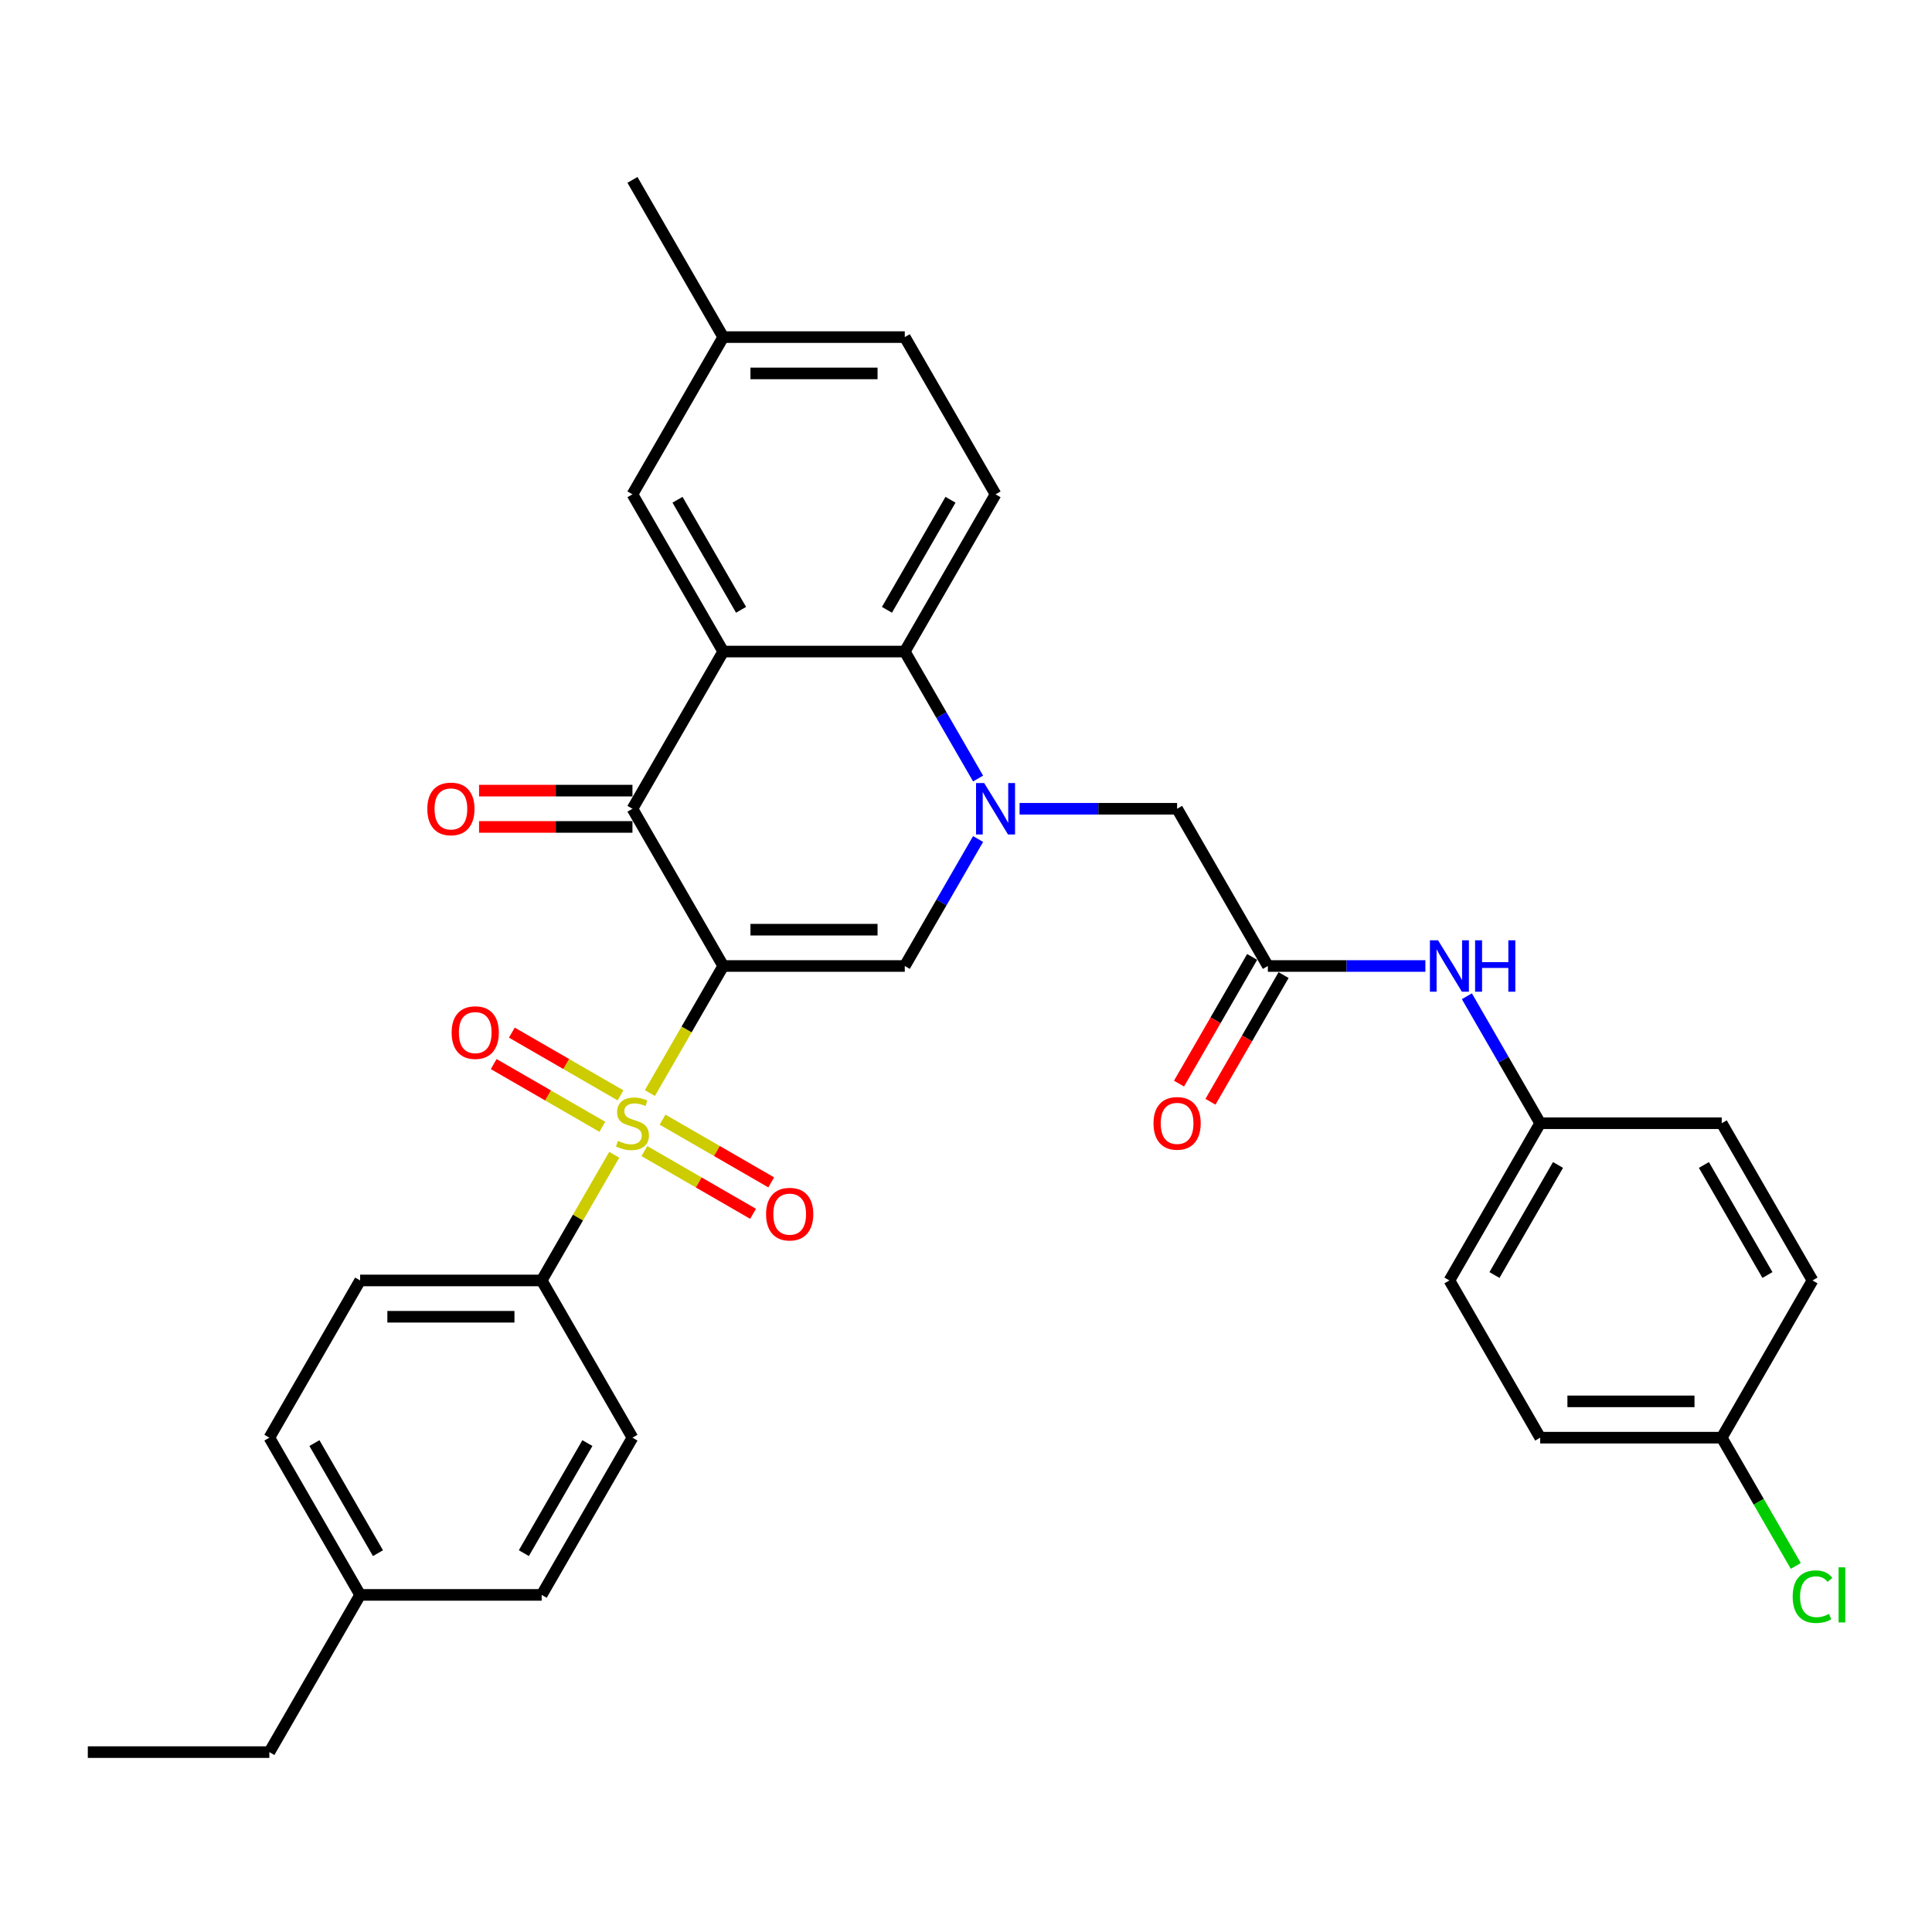 <?xml version='1.0' encoding='iso-8859-1'?>
<svg version='1.1' baseProfile='full'
              xmlns='http://www.w3.org/2000/svg'
                      xmlns:rdkit='http://www.rdkit.org/xml'
                      xmlns:xlink='http://www.w3.org/1999/xlink'
                  xml:space='preserve'
width='1000px' height='1000px' viewBox='0 0 1000 1000'>
<!-- END OF HEADER -->
<rect style='opacity:1.0;fill:#FFFFFF;stroke:none' width='1000' height='1000' x='0' y='0'> </rect>
<path class='bond-0' d='M 374.343,500 L 355.359,532.881' style='fill:none;fill-rule:evenodd;stroke:#000000;stroke-width:6px;stroke-linecap:butt;stroke-linejoin:miter;stroke-opacity:1' />
<path class='bond-0' d='M 355.359,532.881 L 336.375,565.761' style='fill:none;fill-rule:evenodd;stroke:#CCCC00;stroke-width:6px;stroke-linecap:butt;stroke-linejoin:miter;stroke-opacity:1' />
<path class='bond-2' d='M 374.343,500 L 327.359,418.621' style='fill:none;fill-rule:evenodd;stroke:#000000;stroke-width:6px;stroke-linecap:butt;stroke-linejoin:miter;stroke-opacity:1' />
<path class='bond-3' d='M 374.343,500 L 468.311,500' style='fill:none;fill-rule:evenodd;stroke:#000000;stroke-width:6px;stroke-linecap:butt;stroke-linejoin:miter;stroke-opacity:1' />
<path class='bond-3' d='M 388.438,481.206 L 454.215,481.206' style='fill:none;fill-rule:evenodd;stroke:#000000;stroke-width:6px;stroke-linecap:butt;stroke-linejoin:miter;stroke-opacity:1' />
<path class='bond-7' d='M 317.93,597.71 L 299.152,630.234' style='fill:none;fill-rule:evenodd;stroke:#CCCC00;stroke-width:6px;stroke-linecap:butt;stroke-linejoin:miter;stroke-opacity:1' />
<path class='bond-7' d='M 299.152,630.234 L 280.375,662.757' style='fill:none;fill-rule:evenodd;stroke:#000000;stroke-width:6px;stroke-linecap:butt;stroke-linejoin:miter;stroke-opacity:1' />
<path class='bond-9' d='M 321.175,566.958 L 293.052,550.721' style='fill:none;fill-rule:evenodd;stroke:#CCCC00;stroke-width:6px;stroke-linecap:butt;stroke-linejoin:miter;stroke-opacity:1' />
<path class='bond-9' d='M 293.052,550.721 L 264.929,534.485' style='fill:none;fill-rule:evenodd;stroke:#FF0000;stroke-width:6px;stroke-linecap:butt;stroke-linejoin:miter;stroke-opacity:1' />
<path class='bond-9' d='M 311.779,583.234 L 283.656,566.997' style='fill:none;fill-rule:evenodd;stroke:#CCCC00;stroke-width:6px;stroke-linecap:butt;stroke-linejoin:miter;stroke-opacity:1' />
<path class='bond-9' d='M 283.656,566.997 L 255.532,550.76' style='fill:none;fill-rule:evenodd;stroke:#FF0000;stroke-width:6px;stroke-linecap:butt;stroke-linejoin:miter;stroke-opacity:1' />
<path class='bond-10' d='M 333.542,595.799 L 361.665,612.036' style='fill:none;fill-rule:evenodd;stroke:#CCCC00;stroke-width:6px;stroke-linecap:butt;stroke-linejoin:miter;stroke-opacity:1' />
<path class='bond-10' d='M 361.665,612.036 L 389.788,628.273' style='fill:none;fill-rule:evenodd;stroke:#FF0000;stroke-width:6px;stroke-linecap:butt;stroke-linejoin:miter;stroke-opacity:1' />
<path class='bond-10' d='M 342.938,579.523 L 371.062,595.76' style='fill:none;fill-rule:evenodd;stroke:#CCCC00;stroke-width:6px;stroke-linecap:butt;stroke-linejoin:miter;stroke-opacity:1' />
<path class='bond-10' d='M 371.062,595.76 L 399.185,611.997' style='fill:none;fill-rule:evenodd;stroke:#FF0000;stroke-width:6px;stroke-linecap:butt;stroke-linejoin:miter;stroke-opacity:1' />
<path class='bond-1' d='M 506.256,434.276 L 487.283,467.138' style='fill:none;fill-rule:evenodd;stroke:#0000FF;stroke-width:6px;stroke-linecap:butt;stroke-linejoin:miter;stroke-opacity:1' />
<path class='bond-1' d='M 487.283,467.138 L 468.311,500' style='fill:none;fill-rule:evenodd;stroke:#000000;stroke-width:6px;stroke-linecap:butt;stroke-linejoin:miter;stroke-opacity:1' />
<path class='bond-5' d='M 506.256,402.966 L 487.283,370.104' style='fill:none;fill-rule:evenodd;stroke:#0000FF;stroke-width:6px;stroke-linecap:butt;stroke-linejoin:miter;stroke-opacity:1' />
<path class='bond-5' d='M 487.283,370.104 L 468.311,337.243' style='fill:none;fill-rule:evenodd;stroke:#000000;stroke-width:6px;stroke-linecap:butt;stroke-linejoin:miter;stroke-opacity:1' />
<path class='bond-8' d='M 527.736,418.621 L 568.499,418.621' style='fill:none;fill-rule:evenodd;stroke:#0000FF;stroke-width:6px;stroke-linecap:butt;stroke-linejoin:miter;stroke-opacity:1' />
<path class='bond-8' d='M 568.499,418.621 L 609.263,418.621' style='fill:none;fill-rule:evenodd;stroke:#000000;stroke-width:6px;stroke-linecap:butt;stroke-linejoin:miter;stroke-opacity:1' />
<path class='bond-4' d='M 327.359,418.621 L 374.343,337.243' style='fill:none;fill-rule:evenodd;stroke:#000000;stroke-width:6px;stroke-linecap:butt;stroke-linejoin:miter;stroke-opacity:1' />
<path class='bond-14' d='M 327.359,409.225 L 287.657,409.225' style='fill:none;fill-rule:evenodd;stroke:#000000;stroke-width:6px;stroke-linecap:butt;stroke-linejoin:miter;stroke-opacity:1' />
<path class='bond-14' d='M 287.657,409.225 L 247.956,409.225' style='fill:none;fill-rule:evenodd;stroke:#FF0000;stroke-width:6px;stroke-linecap:butt;stroke-linejoin:miter;stroke-opacity:1' />
<path class='bond-14' d='M 327.359,428.018 L 287.657,428.018' style='fill:none;fill-rule:evenodd;stroke:#000000;stroke-width:6px;stroke-linecap:butt;stroke-linejoin:miter;stroke-opacity:1' />
<path class='bond-14' d='M 287.657,428.018 L 247.956,428.018' style='fill:none;fill-rule:evenodd;stroke:#FF0000;stroke-width:6px;stroke-linecap:butt;stroke-linejoin:miter;stroke-opacity:1' />
<path class='bond-12' d='M 374.343,337.243 L 327.359,255.864' style='fill:none;fill-rule:evenodd;stroke:#000000;stroke-width:6px;stroke-linecap:butt;stroke-linejoin:miter;stroke-opacity:1' />
<path class='bond-12' d='M 383.571,315.639 L 350.682,258.674' style='fill:none;fill-rule:evenodd;stroke:#000000;stroke-width:6px;stroke-linecap:butt;stroke-linejoin:miter;stroke-opacity:1' />
<path class='bond-33' d='M 374.343,337.243 L 468.311,337.243' style='fill:none;fill-rule:evenodd;stroke:#000000;stroke-width:6px;stroke-linecap:butt;stroke-linejoin:miter;stroke-opacity:1' />
<path class='bond-11' d='M 468.311,337.243 L 515.295,255.864' style='fill:none;fill-rule:evenodd;stroke:#000000;stroke-width:6px;stroke-linecap:butt;stroke-linejoin:miter;stroke-opacity:1' />
<path class='bond-11' d='M 459.082,315.639 L 491.971,258.674' style='fill:none;fill-rule:evenodd;stroke:#000000;stroke-width:6px;stroke-linecap:butt;stroke-linejoin:miter;stroke-opacity:1' />
<path class='bond-6' d='M 656.247,500 L 609.263,418.621' style='fill:none;fill-rule:evenodd;stroke:#000000;stroke-width:6px;stroke-linecap:butt;stroke-linejoin:miter;stroke-opacity:1' />
<path class='bond-13' d='M 656.247,500 L 697.01,500' style='fill:none;fill-rule:evenodd;stroke:#000000;stroke-width:6px;stroke-linecap:butt;stroke-linejoin:miter;stroke-opacity:1' />
<path class='bond-13' d='M 697.01,500 L 737.773,500' style='fill:none;fill-rule:evenodd;stroke:#0000FF;stroke-width:6px;stroke-linecap:butt;stroke-linejoin:miter;stroke-opacity:1' />
<path class='bond-15' d='M 648.109,495.302 L 629.179,528.088' style='fill:none;fill-rule:evenodd;stroke:#000000;stroke-width:6px;stroke-linecap:butt;stroke-linejoin:miter;stroke-opacity:1' />
<path class='bond-15' d='M 629.179,528.088 L 610.25,560.875' style='fill:none;fill-rule:evenodd;stroke:#FF0000;stroke-width:6px;stroke-linecap:butt;stroke-linejoin:miter;stroke-opacity:1' />
<path class='bond-15' d='M 664.385,504.698 L 645.455,537.485' style='fill:none;fill-rule:evenodd;stroke:#000000;stroke-width:6px;stroke-linecap:butt;stroke-linejoin:miter;stroke-opacity:1' />
<path class='bond-15' d='M 645.455,537.485 L 626.526,570.272' style='fill:none;fill-rule:evenodd;stroke:#FF0000;stroke-width:6px;stroke-linecap:butt;stroke-linejoin:miter;stroke-opacity:1' />
<path class='bond-16' d='M 280.375,662.757 L 186.407,662.757' style='fill:none;fill-rule:evenodd;stroke:#000000;stroke-width:6px;stroke-linecap:butt;stroke-linejoin:miter;stroke-opacity:1' />
<path class='bond-16' d='M 266.279,681.551 L 200.502,681.551' style='fill:none;fill-rule:evenodd;stroke:#000000;stroke-width:6px;stroke-linecap:butt;stroke-linejoin:miter;stroke-opacity:1' />
<path class='bond-17' d='M 280.375,662.757 L 327.359,744.136' style='fill:none;fill-rule:evenodd;stroke:#000000;stroke-width:6px;stroke-linecap:butt;stroke-linejoin:miter;stroke-opacity:1' />
<path class='bond-20' d='M 515.295,255.864 L 468.311,174.485' style='fill:none;fill-rule:evenodd;stroke:#000000;stroke-width:6px;stroke-linecap:butt;stroke-linejoin:miter;stroke-opacity:1' />
<path class='bond-19' d='M 327.359,255.864 L 374.343,174.485' style='fill:none;fill-rule:evenodd;stroke:#000000;stroke-width:6px;stroke-linecap:butt;stroke-linejoin:miter;stroke-opacity:1' />
<path class='bond-18' d='M 759.253,515.655 L 778.226,548.517' style='fill:none;fill-rule:evenodd;stroke:#0000FF;stroke-width:6px;stroke-linecap:butt;stroke-linejoin:miter;stroke-opacity:1' />
<path class='bond-18' d='M 778.226,548.517 L 797.199,581.379' style='fill:none;fill-rule:evenodd;stroke:#000000;stroke-width:6px;stroke-linecap:butt;stroke-linejoin:miter;stroke-opacity:1' />
<path class='bond-23' d='M 186.407,662.757 L 139.423,744.136' style='fill:none;fill-rule:evenodd;stroke:#000000;stroke-width:6px;stroke-linecap:butt;stroke-linejoin:miter;stroke-opacity:1' />
<path class='bond-22' d='M 327.359,744.136 L 280.375,825.515' style='fill:none;fill-rule:evenodd;stroke:#000000;stroke-width:6px;stroke-linecap:butt;stroke-linejoin:miter;stroke-opacity:1' />
<path class='bond-22' d='M 304.035,746.946 L 271.146,803.911' style='fill:none;fill-rule:evenodd;stroke:#000000;stroke-width:6px;stroke-linecap:butt;stroke-linejoin:miter;stroke-opacity:1' />
<path class='bond-26' d='M 797.199,581.379 L 891.167,581.379' style='fill:none;fill-rule:evenodd;stroke:#000000;stroke-width:6px;stroke-linecap:butt;stroke-linejoin:miter;stroke-opacity:1' />
<path class='bond-27' d='M 797.199,581.379 L 750.215,662.757' style='fill:none;fill-rule:evenodd;stroke:#000000;stroke-width:6px;stroke-linecap:butt;stroke-linejoin:miter;stroke-opacity:1' />
<path class='bond-27' d='M 806.427,602.982 L 773.538,659.947' style='fill:none;fill-rule:evenodd;stroke:#000000;stroke-width:6px;stroke-linecap:butt;stroke-linejoin:miter;stroke-opacity:1' />
<path class='bond-31' d='M 374.343,174.485 L 327.359,93.107' style='fill:none;fill-rule:evenodd;stroke:#000000;stroke-width:6px;stroke-linecap:butt;stroke-linejoin:miter;stroke-opacity:1' />
<path class='bond-34' d='M 374.343,174.485 L 468.311,174.485' style='fill:none;fill-rule:evenodd;stroke:#000000;stroke-width:6px;stroke-linecap:butt;stroke-linejoin:miter;stroke-opacity:1' />
<path class='bond-34' d='M 388.438,193.279 L 454.215,193.279' style='fill:none;fill-rule:evenodd;stroke:#000000;stroke-width:6px;stroke-linecap:butt;stroke-linejoin:miter;stroke-opacity:1' />
<path class='bond-21' d='M 891.167,744.136 L 797.199,744.136' style='fill:none;fill-rule:evenodd;stroke:#000000;stroke-width:6px;stroke-linecap:butt;stroke-linejoin:miter;stroke-opacity:1' />
<path class='bond-21' d='M 877.071,725.342 L 811.294,725.342' style='fill:none;fill-rule:evenodd;stroke:#000000;stroke-width:6px;stroke-linecap:butt;stroke-linejoin:miter;stroke-opacity:1' />
<path class='bond-25' d='M 891.167,744.136 L 910.329,777.327' style='fill:none;fill-rule:evenodd;stroke:#000000;stroke-width:6px;stroke-linecap:butt;stroke-linejoin:miter;stroke-opacity:1' />
<path class='bond-25' d='M 910.329,777.327 L 929.492,810.517' style='fill:none;fill-rule:evenodd;stroke:#00CC00;stroke-width:6px;stroke-linecap:butt;stroke-linejoin:miter;stroke-opacity:1' />
<path class='bond-36' d='M 891.167,744.136 L 938.151,662.757' style='fill:none;fill-rule:evenodd;stroke:#000000;stroke-width:6px;stroke-linecap:butt;stroke-linejoin:miter;stroke-opacity:1' />
<path class='bond-24' d='M 280.375,825.515 L 186.407,825.515' style='fill:none;fill-rule:evenodd;stroke:#000000;stroke-width:6px;stroke-linecap:butt;stroke-linejoin:miter;stroke-opacity:1' />
<path class='bond-35' d='M 139.423,744.136 L 186.407,825.515' style='fill:none;fill-rule:evenodd;stroke:#000000;stroke-width:6px;stroke-linecap:butt;stroke-linejoin:miter;stroke-opacity:1' />
<path class='bond-35' d='M 162.746,746.946 L 195.635,803.911' style='fill:none;fill-rule:evenodd;stroke:#000000;stroke-width:6px;stroke-linecap:butt;stroke-linejoin:miter;stroke-opacity:1' />
<path class='bond-30' d='M 186.407,825.515 L 139.423,906.893' style='fill:none;fill-rule:evenodd;stroke:#000000;stroke-width:6px;stroke-linecap:butt;stroke-linejoin:miter;stroke-opacity:1' />
<path class='bond-29' d='M 891.167,581.379 L 938.151,662.757' style='fill:none;fill-rule:evenodd;stroke:#000000;stroke-width:6px;stroke-linecap:butt;stroke-linejoin:miter;stroke-opacity:1' />
<path class='bond-29' d='M 881.939,602.982 L 914.827,659.947' style='fill:none;fill-rule:evenodd;stroke:#000000;stroke-width:6px;stroke-linecap:butt;stroke-linejoin:miter;stroke-opacity:1' />
<path class='bond-28' d='M 750.215,662.757 L 797.199,744.136' style='fill:none;fill-rule:evenodd;stroke:#000000;stroke-width:6px;stroke-linecap:butt;stroke-linejoin:miter;stroke-opacity:1' />
<path class='bond-32' d='M 139.423,906.893 L 45.455,906.893' style='fill:none;fill-rule:evenodd;stroke:#000000;stroke-width:6px;stroke-linecap:butt;stroke-linejoin:miter;stroke-opacity:1' />
<path  class='atom-1' d='M 319.841 590.512
Q 320.142 590.625, 321.382 591.151
Q 322.623 591.678, 323.976 592.016
Q 325.366 592.317, 326.72 592.317
Q 329.238 592.317, 330.704 591.114
Q 332.17 589.873, 332.17 587.731
Q 332.17 586.265, 331.418 585.363
Q 330.704 584.461, 329.576 583.972
Q 328.449 583.484, 326.569 582.92
Q 324.201 582.206, 322.773 581.529
Q 321.382 580.852, 320.367 579.424
Q 319.39 577.996, 319.39 575.59
Q 319.39 572.245, 321.645 570.178
Q 323.938 568.11, 328.449 568.11
Q 331.531 568.11, 335.026 569.576
L 334.162 572.471
Q 330.967 571.155, 328.561 571.155
Q 325.968 571.155, 324.54 572.245
Q 323.111 573.297, 323.149 575.139
Q 323.149 576.568, 323.863 577.432
Q 324.615 578.297, 325.667 578.785
Q 326.757 579.274, 328.561 579.838
Q 330.967 580.589, 332.395 581.341
Q 333.824 582.093, 334.838 583.634
Q 335.891 585.137, 335.891 587.731
Q 335.891 591.414, 333.41 593.407
Q 330.967 595.361, 326.87 595.361
Q 324.502 595.361, 322.698 594.835
Q 320.931 594.346, 318.826 593.482
L 319.841 590.512
' fill='#CCCC00'/>
<path  class='atom-2' d='M 509.412 405.315
L 518.132 419.411
Q 518.997 420.801, 520.388 423.32
Q 521.778 425.838, 521.854 425.988
L 521.854 405.315
L 525.387 405.315
L 525.387 431.927
L 521.741 431.927
L 512.382 416.516
Q 511.292 414.712, 510.126 412.645
Q 508.999 410.578, 508.66 409.939
L 508.66 431.927
L 505.202 431.927
L 505.202 405.315
L 509.412 405.315
' fill='#0000FF'/>
<path  class='atom-10' d='M 233.764 534.47
Q 233.764 528.08, 236.921 524.509
Q 240.079 520.938, 245.98 520.938
Q 251.881 520.938, 255.038 524.509
Q 258.196 528.08, 258.196 534.47
Q 258.196 540.935, 255.001 544.618
Q 251.806 548.264, 245.98 548.264
Q 240.116 548.264, 236.921 544.618
Q 233.764 540.972, 233.764 534.47
M 245.98 545.257
Q 250.039 545.257, 252.219 542.551
Q 254.437 539.807, 254.437 534.47
Q 254.437 529.245, 252.219 526.614
Q 250.039 523.945, 245.98 523.945
Q 241.92 523.945, 239.703 526.577
Q 237.523 529.208, 237.523 534.47
Q 237.523 539.845, 239.703 542.551
Q 241.92 545.257, 245.98 545.257
' fill='#FF0000'/>
<path  class='atom-11' d='M 396.521 628.438
Q 396.521 622.048, 399.679 618.477
Q 402.836 614.906, 408.737 614.906
Q 414.638 614.906, 417.796 618.477
Q 420.953 622.048, 420.953 628.438
Q 420.953 634.903, 417.758 638.586
Q 414.563 642.232, 408.737 642.232
Q 402.874 642.232, 399.679 638.586
Q 396.521 634.94, 396.521 628.438
M 408.737 639.225
Q 412.797 639.225, 414.977 636.519
Q 417.194 633.775, 417.194 628.438
Q 417.194 623.213, 414.977 620.582
Q 412.797 617.913, 408.737 617.913
Q 404.678 617.913, 402.46 620.545
Q 400.28 623.176, 400.28 628.438
Q 400.28 633.813, 402.46 636.519
Q 404.678 639.225, 408.737 639.225
' fill='#FF0000'/>
<path  class='atom-14' d='M 744.332 486.694
L 753.052 500.789
Q 753.917 502.18, 755.308 504.698
Q 756.698 507.217, 756.774 507.367
L 756.774 486.694
L 760.307 486.694
L 760.307 513.306
L 756.661 513.306
L 747.302 497.895
Q 746.212 496.091, 745.046 494.024
Q 743.919 491.956, 743.581 491.317
L 743.581 513.306
L 740.122 513.306
L 740.122 486.694
L 744.332 486.694
' fill='#0000FF'/>
<path  class='atom-14' d='M 763.502 486.694
L 767.11 486.694
L 767.11 498.008
L 780.717 498.008
L 780.717 486.694
L 784.325 486.694
L 784.325 513.306
L 780.717 513.306
L 780.717 501.015
L 767.11 501.015
L 767.11 513.306
L 763.502 513.306
L 763.502 486.694
' fill='#0000FF'/>
<path  class='atom-15' d='M 221.175 418.696
Q 221.175 412.307, 224.332 408.736
Q 227.489 405.165, 233.391 405.165
Q 239.292 405.165, 242.449 408.736
Q 245.606 412.307, 245.606 418.696
Q 245.606 425.161, 242.412 428.845
Q 239.217 432.491, 233.391 432.491
Q 227.527 432.491, 224.332 428.845
Q 221.175 425.199, 221.175 418.696
M 233.391 429.484
Q 237.45 429.484, 239.63 426.778
Q 241.848 424.034, 241.848 418.696
Q 241.848 413.472, 239.63 410.841
Q 237.45 408.172, 233.391 408.172
Q 229.331 408.172, 227.114 410.803
Q 224.933 413.434, 224.933 418.696
Q 224.933 424.071, 227.114 426.778
Q 229.331 429.484, 233.391 429.484
' fill='#FF0000'/>
<path  class='atom-16' d='M 597.047 581.454
Q 597.047 575.064, 600.204 571.493
Q 603.361 567.922, 609.263 567.922
Q 615.164 567.922, 618.321 571.493
Q 621.478 575.064, 621.478 581.454
Q 621.478 587.919, 618.284 591.602
Q 615.089 595.248, 609.263 595.248
Q 603.399 595.248, 600.204 591.602
Q 597.047 587.956, 597.047 581.454
M 609.263 592.241
Q 613.322 592.241, 615.502 589.535
Q 617.72 586.791, 617.72 581.454
Q 617.72 576.229, 615.502 573.598
Q 613.322 570.929, 609.263 570.929
Q 605.203 570.929, 602.986 573.561
Q 600.806 576.192, 600.806 581.454
Q 600.806 586.829, 602.986 589.535
Q 605.203 592.241, 609.263 592.241
' fill='#FF0000'/>
<path  class='atom-26' d='M 927.889 826.436
Q 927.889 819.82, 930.972 816.362
Q 934.091 812.867, 939.992 812.867
Q 945.48 812.867, 948.412 816.738
L 945.931 818.768
Q 943.789 815.949, 939.992 815.949
Q 935.971 815.949, 933.828 818.655
Q 931.723 821.324, 931.723 826.436
Q 931.723 831.698, 933.903 834.404
Q 936.121 837.11, 940.406 837.11
Q 943.338 837.11, 946.758 835.344
L 947.811 838.163
Q 946.42 839.065, 944.315 839.591
Q 942.21 840.117, 939.88 840.117
Q 934.091 840.117, 930.972 836.584
Q 927.889 833.051, 927.889 826.436
' fill='#00CC00'/>
<path  class='atom-26' d='M 951.645 811.25
L 955.103 811.25
L 955.103 839.779
L 951.645 839.779
L 951.645 811.25
' fill='#00CC00'/>
</svg>
